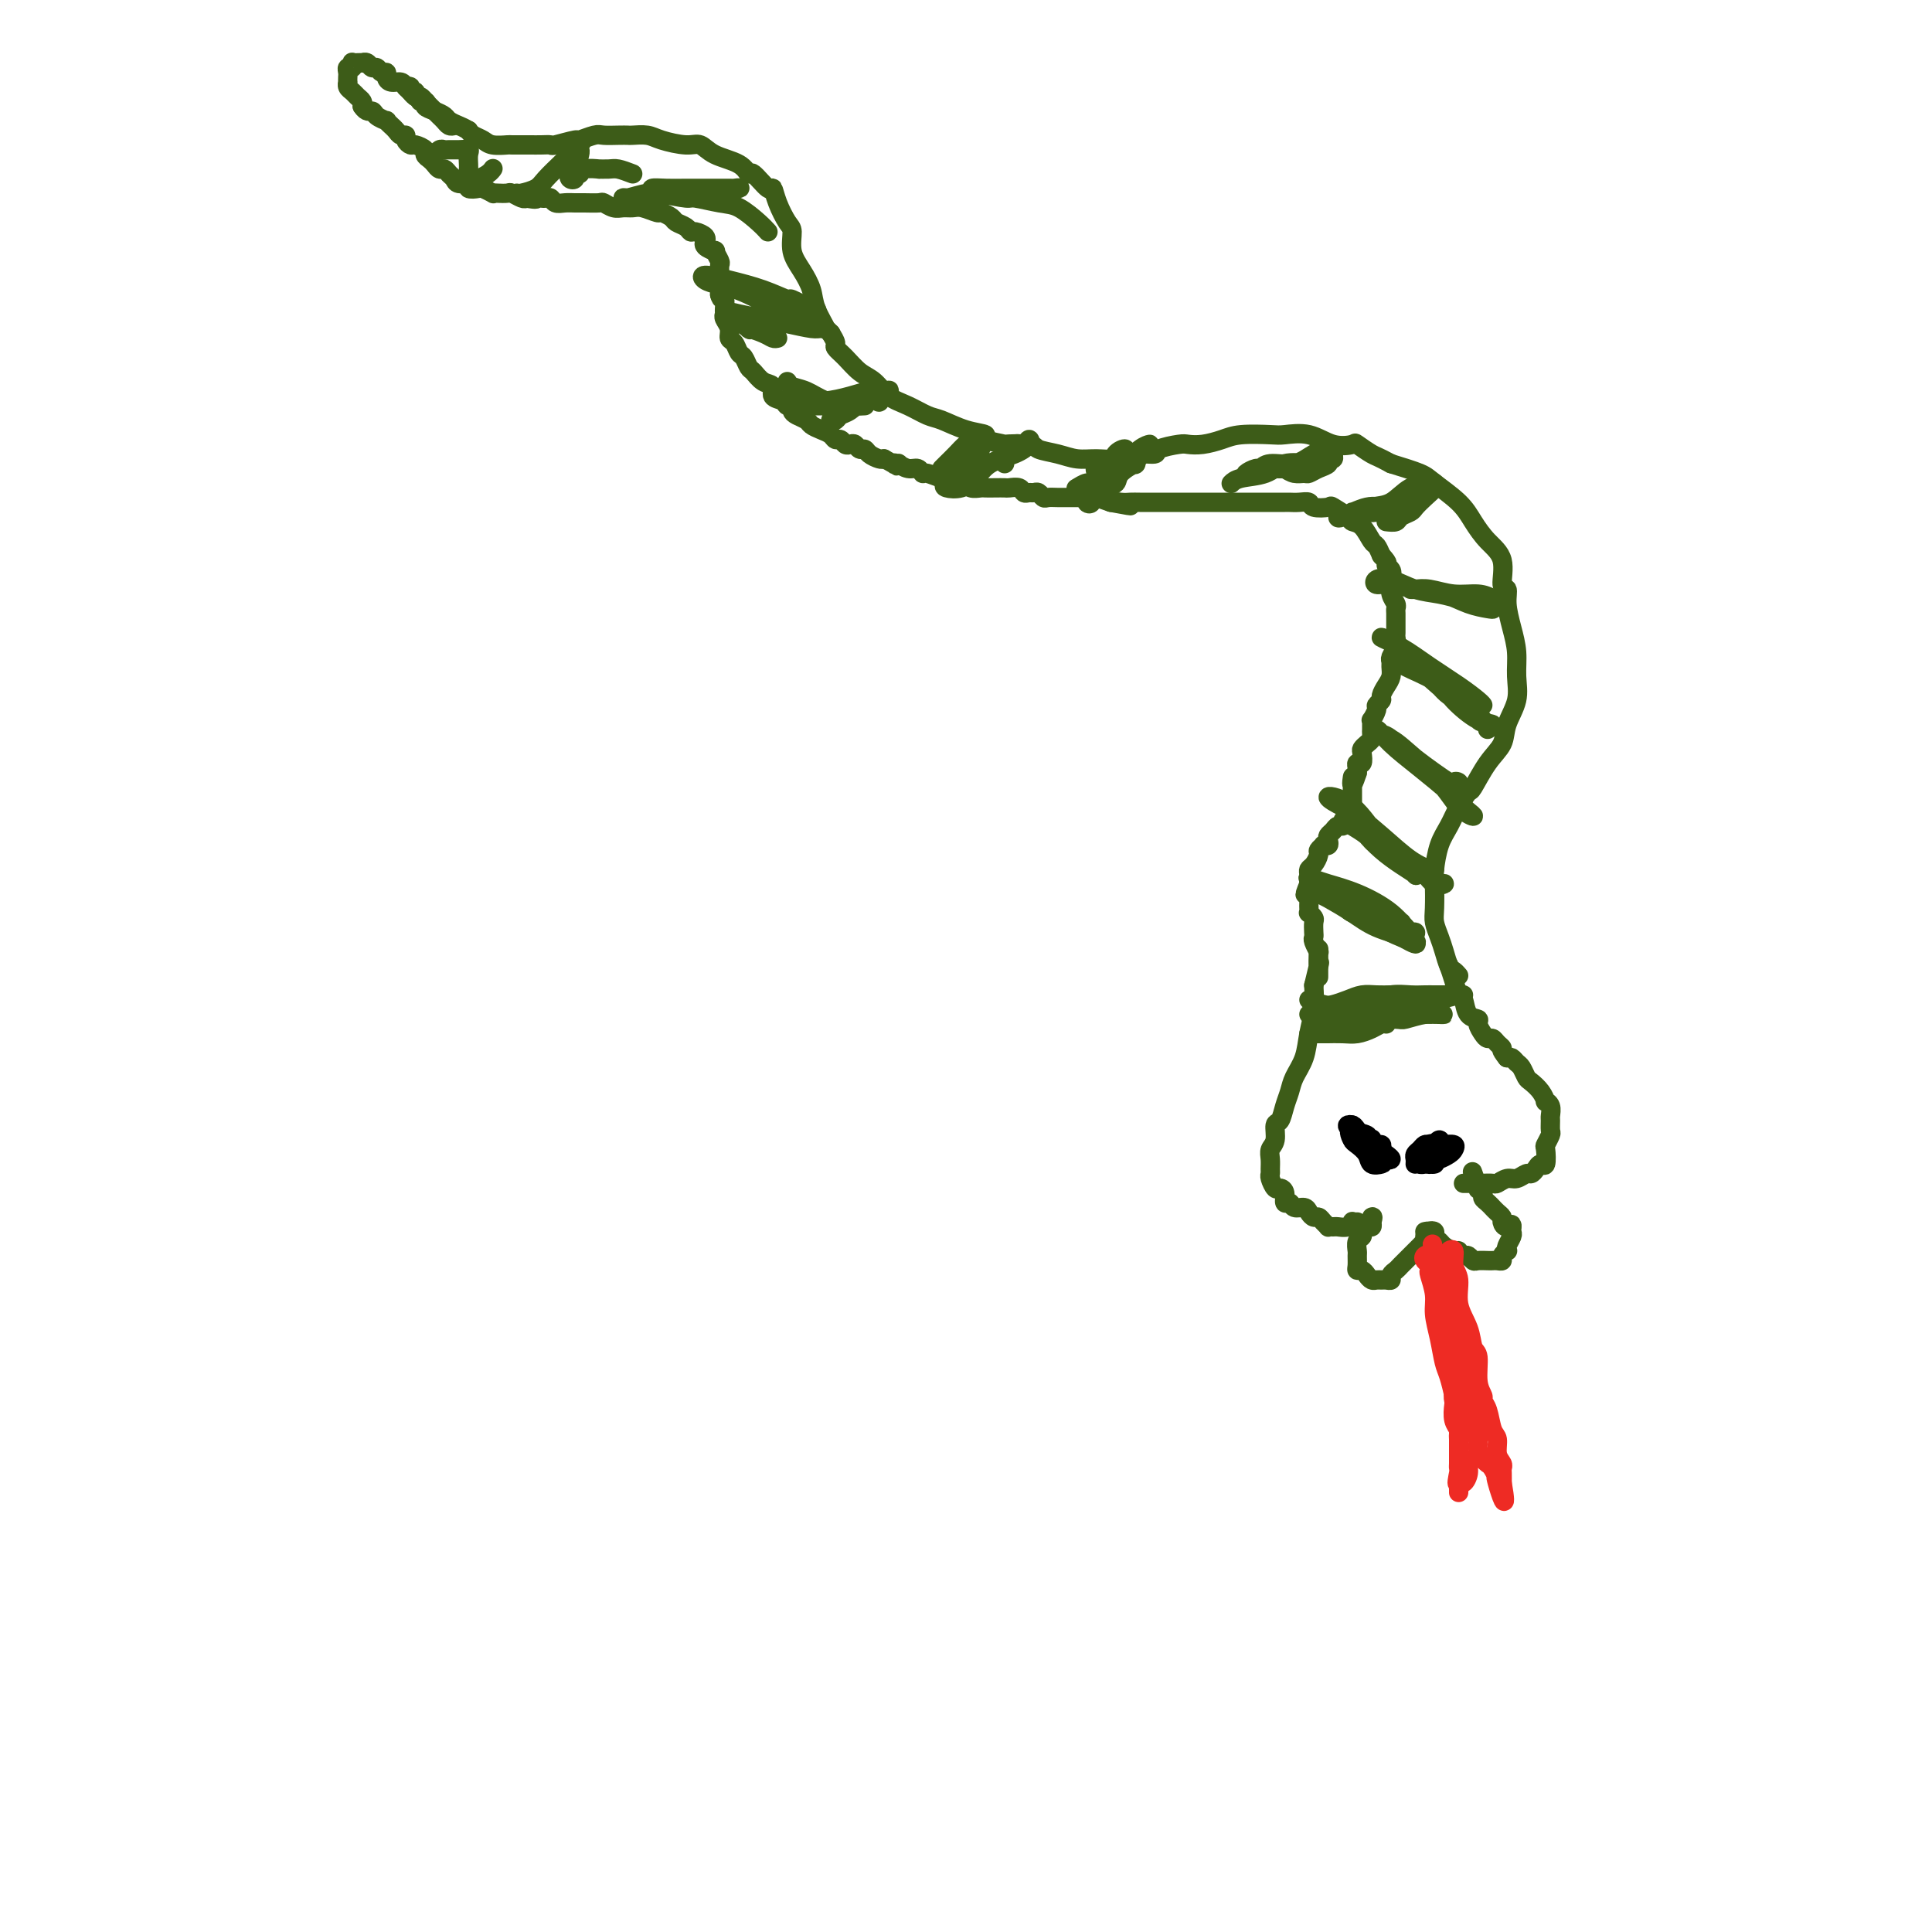 <svg viewBox='0 0 400 400' version='1.1' xmlns='http://www.w3.org/2000/svg' xmlns:xlink='http://www.w3.org/1999/xlink'><g fill='none' stroke='#3D5C18' stroke-width='4' stroke-linecap='round' stroke-linejoin='round'><path d='M295,256c0.455,0.107 0.910,0.214 1,0c0.090,-0.214 -0.184,-0.748 0,-1c0.184,-0.252 0.826,-0.221 1,0c0.174,0.221 -0.122,0.633 0,1c0.122,0.367 0.660,0.691 1,1c0.340,0.309 0.483,0.605 1,1c0.517,0.395 1.410,0.891 2,1c0.590,0.109 0.879,-0.168 1,0c0.121,0.168 0.074,0.781 0,1c-0.074,0.219 -0.176,0.045 0,0c0.176,-0.045 0.628,0.041 1,0c0.372,-0.041 0.663,-0.207 1,0c0.337,0.207 0.720,0.787 1,1c0.280,0.213 0.457,0.058 1,0c0.543,-0.058 1.451,-0.018 2,0c0.549,0.018 0.739,0.015 1,0c0.261,-0.015 0.592,-0.042 1,0c0.408,0.042 0.893,0.153 1,0c0.107,-0.153 -0.164,-0.570 0,-1c0.164,-0.430 0.762,-0.875 1,-1c0.238,-0.125 0.116,0.069 0,0c-0.116,-0.069 -0.227,-0.400 0,-1c0.227,-0.600 0.792,-1.469 1,-2c0.208,-0.531 0.059,-0.723 0,-1c-0.059,-0.277 -0.030,-0.638 0,-1'/><path d='M313,254c0.147,-1.035 -0.486,-0.124 -1,0c-0.514,0.124 -0.907,-0.540 -1,-1c-0.093,-0.460 0.116,-0.715 0,-1c-0.116,-0.285 -0.557,-0.601 -1,-1c-0.443,-0.399 -0.888,-0.880 -1,-1c-0.112,-0.120 0.110,0.121 0,0c-0.110,-0.121 -0.550,-0.604 -1,-1c-0.450,-0.396 -0.909,-0.706 -1,-1c-0.091,-0.294 0.186,-0.573 0,-1c-0.186,-0.427 -0.833,-1.001 -1,-1c-0.167,0.001 0.147,0.577 0,0c-0.147,-0.577 -0.756,-2.308 -1,-3c-0.244,-0.692 -0.122,-0.346 0,0'/><path d='M295,255c0.399,-0.089 0.797,-0.178 1,0c0.203,0.178 0.210,0.624 0,1c-0.210,0.376 -0.637,0.682 -1,1c-0.363,0.318 -0.660,0.649 -1,1c-0.340,0.351 -0.722,0.724 -1,1c-0.278,0.276 -0.452,0.456 -1,1c-0.548,0.544 -1.470,1.452 -2,2c-0.530,0.548 -0.667,0.735 -1,1c-0.333,0.265 -0.863,0.607 -1,1c-0.137,0.393 0.118,0.838 0,1c-0.118,0.162 -0.609,0.041 -1,0c-0.391,-0.041 -0.682,-0.001 -1,0c-0.318,0.001 -0.663,-0.038 -1,0c-0.337,0.038 -0.665,0.152 -1,0c-0.335,-0.152 -0.678,-0.570 -1,-1c-0.322,-0.430 -0.622,-0.874 -1,-1c-0.378,-0.126 -0.834,0.065 -1,0c-0.166,-0.065 -0.040,-0.384 0,-1c0.040,-0.616 -0.004,-1.527 0,-2c0.004,-0.473 0.056,-0.509 0,-1c-0.056,-0.491 -0.222,-1.437 0,-2c0.222,-0.563 0.830,-0.742 1,-1c0.170,-0.258 -0.099,-0.595 0,-1c0.099,-0.405 0.565,-0.878 1,-1c0.435,-0.122 0.839,0.108 1,0c0.161,-0.108 0.081,-0.554 0,-1'/><path d='M284,253c0.467,-1.311 0.133,-1.089 0,-1c-0.133,0.089 -0.067,0.044 0,0'/><path d='M281,253c-0.438,0.030 -0.877,0.061 -1,0c-0.123,-0.061 0.068,-0.213 0,0c-0.068,0.213 -0.396,0.790 -1,1c-0.604,0.210 -1.485,0.054 -2,0c-0.515,-0.054 -0.663,-0.004 -1,0c-0.337,0.004 -0.864,-0.037 -1,0c-0.136,0.037 0.118,0.151 0,0c-0.118,-0.151 -0.608,-0.566 -1,-1c-0.392,-0.434 -0.686,-0.886 -1,-1c-0.314,-0.114 -0.647,0.109 -1,0c-0.353,-0.109 -0.725,-0.549 -1,-1c-0.275,-0.451 -0.451,-0.912 -1,-1c-0.549,-0.088 -1.471,0.196 -2,0c-0.529,-0.196 -0.666,-0.874 -1,-1c-0.334,-0.126 -0.864,0.299 -1,0c-0.136,-0.299 0.121,-1.323 0,-2c-0.121,-0.677 -0.621,-1.007 -1,-1c-0.379,0.007 -0.637,0.350 -1,0c-0.363,-0.350 -0.830,-1.392 -1,-2c-0.170,-0.608 -0.041,-0.780 0,-1c0.041,-0.220 -0.004,-0.487 0,-1c0.004,-0.513 0.057,-1.274 0,-2c-0.057,-0.726 -0.222,-1.419 0,-2c0.222,-0.581 0.833,-1.051 1,-2c0.167,-0.949 -0.111,-2.378 0,-3c0.111,-0.622 0.611,-0.437 1,-1c0.389,-0.563 0.667,-1.875 1,-3c0.333,-1.125 0.720,-2.064 1,-3c0.280,-0.936 0.454,-1.870 1,-3c0.546,-1.130 1.466,-2.458 2,-4c0.534,-1.542 0.682,-3.300 1,-5c0.318,-1.700 0.805,-3.343 1,-5c0.195,-1.657 0.097,-3.329 0,-5'/><path d='M272,204c1.619,-6.917 1.167,-4.208 1,-4c-0.167,0.208 -0.048,-2.083 0,-3c0.048,-0.917 0.024,-0.458 0,0'/><path d='M303,245c0.336,-0.000 0.671,-0.000 1,0c0.329,0.000 0.651,0.001 1,0c0.349,-0.001 0.727,-0.004 1,0c0.273,0.004 0.443,0.016 1,0c0.557,-0.016 1.501,-0.061 2,0c0.499,0.061 0.553,0.227 1,0c0.447,-0.227 1.286,-0.848 2,-1c0.714,-0.152 1.304,0.165 2,0c0.696,-0.165 1.496,-0.812 2,-1c0.504,-0.188 0.710,0.082 1,0c0.290,-0.082 0.665,-0.518 1,-1c0.335,-0.482 0.629,-1.012 1,-1c0.371,0.012 0.817,0.565 1,0c0.183,-0.565 0.102,-2.250 0,-3c-0.102,-0.750 -0.224,-0.567 0,-1c0.224,-0.433 0.793,-1.481 1,-2c0.207,-0.519 0.052,-0.507 0,-1c-0.052,-0.493 0.001,-1.489 0,-2c-0.001,-0.511 -0.055,-0.535 0,-1c0.055,-0.465 0.218,-1.371 0,-2c-0.218,-0.629 -0.818,-0.979 -1,-1c-0.182,-0.021 0.053,0.289 0,0c-0.053,-0.289 -0.395,-1.176 -1,-2c-0.605,-0.824 -1.471,-1.583 -2,-2c-0.529,-0.417 -0.719,-0.490 -1,-1c-0.281,-0.510 -0.653,-1.456 -1,-2c-0.347,-0.544 -0.670,-0.685 -1,-1c-0.330,-0.315 -0.666,-0.804 -1,-1c-0.334,-0.196 -0.667,-0.098 -1,0'/><path d='M312,219c-1.571,-1.956 -0.998,-1.847 -1,-2c-0.002,-0.153 -0.579,-0.569 -1,-1c-0.421,-0.431 -0.685,-0.875 -1,-1c-0.315,-0.125 -0.680,0.071 -1,0c-0.320,-0.071 -0.597,-0.408 -1,-1c-0.403,-0.592 -0.934,-1.438 -1,-2c-0.066,-0.562 0.333,-0.838 0,-1c-0.333,-0.162 -1.399,-0.208 -2,-1c-0.601,-0.792 -0.735,-2.328 -1,-3c-0.265,-0.672 -0.659,-0.479 -1,-1c-0.341,-0.521 -0.630,-1.756 -1,-3c-0.370,-1.244 -0.820,-2.498 -1,-3c-0.180,-0.502 -0.090,-0.251 0,0'/><path d='M302,202c-0.334,-0.382 -0.668,-0.763 -1,-1c-0.332,-0.237 -0.663,-0.329 -1,-1c-0.337,-0.671 -0.678,-1.920 -1,-3c-0.322,-1.080 -0.623,-1.992 -1,-3c-0.377,-1.008 -0.831,-2.114 -1,-3c-0.169,-0.886 -0.053,-1.552 0,-3c0.053,-1.448 0.044,-3.678 0,-5c-0.044,-1.322 -0.124,-1.735 0,-3c0.124,-1.265 0.451,-3.382 1,-5c0.549,-1.618 1.318,-2.736 2,-4c0.682,-1.264 1.276,-2.673 2,-4c0.724,-1.327 1.579,-2.573 2,-3c0.421,-0.427 0.408,-0.034 1,-1c0.592,-0.966 1.791,-3.289 3,-5c1.209,-1.711 2.430,-2.809 3,-4c0.570,-1.191 0.490,-2.473 1,-4c0.510,-1.527 1.611,-3.297 2,-5c0.389,-1.703 0.067,-3.340 0,-5c-0.067,-1.660 0.121,-3.344 0,-5c-0.121,-1.656 -0.552,-3.282 -1,-5c-0.448,-1.718 -0.913,-3.526 -1,-5c-0.087,-1.474 0.206,-2.613 0,-3c-0.206,-0.387 -0.909,-0.020 -1,-1c-0.091,-0.980 0.432,-3.306 0,-5c-0.432,-1.694 -1.817,-2.758 -3,-4c-1.183,-1.242 -2.162,-2.664 -3,-4c-0.838,-1.336 -1.534,-2.585 -3,-4c-1.466,-1.415 -3.702,-2.996 -5,-4c-1.298,-1.004 -1.656,-1.430 -3,-2c-1.344,-0.570 -3.672,-1.285 -6,-2'/><path d='M288,96c-2.893,-1.572 -3.125,-1.500 -4,-2c-0.875,-0.500 -2.391,-1.570 -3,-2c-0.609,-0.430 -0.309,-0.220 -1,0c-0.691,0.220 -2.373,0.451 -4,0c-1.627,-0.451 -3.201,-1.582 -5,-2c-1.799,-0.418 -3.825,-0.122 -5,0c-1.175,0.122 -1.498,0.071 -3,0c-1.502,-0.071 -4.182,-0.163 -6,0c-1.818,0.163 -2.775,0.582 -4,1c-1.225,0.418 -2.717,0.834 -4,1c-1.283,0.166 -2.356,0.082 -3,0c-0.644,-0.082 -0.860,-0.162 -2,0c-1.140,0.162 -3.203,0.565 -4,1c-0.797,0.435 -0.327,0.902 -1,1c-0.673,0.098 -2.489,-0.173 -4,0c-1.511,0.173 -2.717,0.790 -4,1c-1.283,0.210 -2.643,0.014 -4,0c-1.357,-0.014 -2.709,0.154 -4,0c-1.291,-0.154 -2.520,-0.629 -4,-1c-1.480,-0.371 -3.211,-0.638 -4,-1c-0.789,-0.362 -0.636,-0.818 -2,-1c-1.364,-0.182 -4.247,-0.089 -5,0c-0.753,0.089 0.622,0.175 0,0c-0.622,-0.175 -3.243,-0.609 -4,-1c-0.757,-0.391 0.350,-0.738 0,-1c-0.350,-0.262 -2.155,-0.439 -4,-1c-1.845,-0.561 -3.729,-1.505 -5,-2c-1.271,-0.495 -1.929,-0.540 -3,-1c-1.071,-0.460 -2.555,-1.334 -4,-2c-1.445,-0.666 -2.850,-1.124 -4,-2c-1.150,-0.876 -2.045,-2.170 -3,-3c-0.955,-0.830 -1.971,-1.195 -3,-2c-1.029,-0.805 -2.070,-2.051 -3,-3c-0.930,-0.949 -1.751,-1.602 -2,-2c-0.249,-0.398 0.072,-0.542 0,-1c-0.072,-0.458 -0.536,-1.229 -1,-2'/><path d='M172,69c-1.971,-2.046 -0.900,-0.661 -1,-1c-0.100,-0.339 -1.371,-2.402 -2,-4c-0.629,-1.598 -0.615,-2.730 -1,-4c-0.385,-1.270 -1.167,-2.678 -2,-4c-0.833,-1.322 -1.715,-2.559 -2,-4c-0.285,-1.441 0.028,-3.087 0,-4c-0.028,-0.913 -0.396,-1.094 -1,-2c-0.604,-0.906 -1.443,-2.539 -2,-4c-0.557,-1.461 -0.832,-2.751 -1,-3c-0.168,-0.249 -0.229,0.545 -1,0c-0.771,-0.545 -2.251,-2.427 -3,-3c-0.749,-0.573 -0.768,0.162 -1,0c-0.232,-0.162 -0.678,-1.223 -2,-2c-1.322,-0.777 -3.522,-1.270 -5,-2c-1.478,-0.730 -2.235,-1.698 -3,-2c-0.765,-0.302 -1.538,0.063 -3,0c-1.462,-0.063 -3.612,-0.553 -5,-1c-1.388,-0.447 -2.014,-0.852 -3,-1c-0.986,-0.148 -2.332,-0.041 -3,0c-0.668,0.041 -0.660,0.015 -1,0c-0.340,-0.015 -1.030,-0.019 -2,0c-0.970,0.019 -2.222,0.061 -3,0c-0.778,-0.061 -1.083,-0.227 -2,0c-0.917,0.227 -2.448,0.845 -3,1c-0.552,0.155 -0.127,-0.155 -1,0c-0.873,0.155 -3.044,0.773 -4,1c-0.956,0.227 -0.698,0.061 -1,0c-0.302,-0.061 -1.164,-0.016 -2,0c-0.836,0.016 -1.645,0.005 -2,0c-0.355,-0.005 -0.255,-0.004 -1,0c-0.745,0.004 -2.336,0.012 -3,0c-0.664,-0.012 -0.402,-0.045 -1,0c-0.598,0.045 -2.057,0.167 -3,0c-0.943,-0.167 -1.369,-0.622 -2,-1c-0.631,-0.378 -1.466,-0.679 -2,-1c-0.534,-0.321 -0.767,-0.660 -1,-1'/><path d='M97,27c-1.115,-0.643 -1.403,-0.749 -2,-1c-0.597,-0.251 -1.504,-0.645 -2,-1c-0.496,-0.355 -0.581,-0.669 -1,-1c-0.419,-0.331 -1.170,-0.677 -2,-1c-0.830,-0.323 -1.738,-0.623 -2,-1c-0.262,-0.377 0.122,-0.832 0,-1c-0.122,-0.168 -0.749,-0.048 -1,0c-0.251,0.048 -0.125,0.024 0,0'/><path d='M94,26c-0.336,0.087 -0.672,0.173 -1,0c-0.328,-0.173 -0.648,-0.607 -1,-1c-0.352,-0.393 -0.735,-0.745 -1,-1c-0.265,-0.255 -0.414,-0.412 -1,-1c-0.586,-0.588 -1.611,-1.606 -2,-2c-0.389,-0.394 -0.142,-0.162 0,0c0.142,0.162 0.177,0.255 0,0c-0.177,-0.255 -0.568,-0.857 -1,-1c-0.432,-0.143 -0.904,0.172 -1,0c-0.096,-0.172 0.184,-0.831 0,-1c-0.184,-0.169 -0.833,0.150 -1,0c-0.167,-0.150 0.147,-0.771 0,-1c-0.147,-0.229 -0.756,-0.065 -1,0c-0.244,0.065 -0.122,0.033 0,0'/><path d='M88,21c0.203,0.089 0.406,0.177 0,0c-0.406,-0.177 -1.422,-0.621 -2,-1c-0.578,-0.379 -0.719,-0.693 -1,-1c-0.281,-0.307 -0.701,-0.608 -1,-1c-0.299,-0.392 -0.475,-0.874 -1,-1c-0.525,-0.126 -1.397,0.106 -2,0c-0.603,-0.106 -0.935,-0.549 -1,-1c-0.065,-0.451 0.138,-0.909 0,-1c-0.138,-0.091 -0.615,0.186 -1,0c-0.385,-0.186 -0.677,-0.834 -1,-1c-0.323,-0.166 -0.678,0.152 -1,0c-0.322,-0.152 -0.612,-0.772 -1,-1c-0.388,-0.228 -0.875,-0.062 -1,0c-0.125,0.062 0.111,0.021 0,0c-0.111,-0.021 -0.569,-0.020 -1,0c-0.431,0.020 -0.833,0.061 -1,0c-0.167,-0.061 -0.097,-0.224 0,0c0.097,0.224 0.222,0.835 0,1c-0.222,0.165 -0.791,-0.114 -1,0c-0.209,0.114 -0.057,0.622 0,1c0.057,0.378 0.018,0.626 0,1c-0.018,0.374 -0.016,0.874 0,1c0.016,0.126 0.047,-0.121 0,0c-0.047,0.121 -0.170,0.610 0,1c0.170,0.390 0.633,0.682 1,1c0.367,0.318 0.637,0.663 1,1c0.363,0.337 0.818,0.668 1,1c0.182,0.332 0.091,0.666 0,1'/><path d='M75,22c0.890,1.421 1.616,0.973 2,1c0.384,0.027 0.428,0.528 1,1c0.572,0.472 1.673,0.914 2,1c0.327,0.086 -0.120,-0.183 0,0c0.120,0.183 0.807,0.819 1,1c0.193,0.181 -0.107,-0.092 0,0c0.107,0.092 0.620,0.551 1,1c0.380,0.449 0.625,0.890 1,1c0.375,0.110 0.879,-0.111 1,0c0.121,0.111 -0.140,0.555 0,1c0.140,0.445 0.682,0.893 1,1c0.318,0.107 0.414,-0.126 1,0c0.586,0.126 1.663,0.612 2,1c0.337,0.388 -0.064,0.677 0,1c0.064,0.323 0.594,0.678 1,1c0.406,0.322 0.686,0.611 1,1c0.314,0.389 0.660,0.879 1,1c0.340,0.121 0.674,-0.126 1,0c0.326,0.126 0.646,0.626 1,1c0.354,0.374 0.743,0.622 1,1c0.257,0.378 0.382,0.885 1,1c0.618,0.115 1.728,-0.162 2,0c0.272,0.162 -0.296,0.761 0,1c0.296,0.239 1.454,0.116 2,0c0.546,-0.116 0.479,-0.227 1,0c0.521,0.227 1.630,0.792 2,1c0.370,0.208 0.001,0.059 0,0c-0.001,-0.059 0.367,-0.030 1,0c0.633,0.030 1.530,0.060 2,0c0.470,-0.060 0.511,-0.208 1,0c0.489,0.208 1.425,0.774 2,1c0.575,0.226 0.787,0.113 1,0'/><path d='M109,41c2.571,0.465 1.997,0.128 2,0c0.003,-0.128 0.581,-0.049 1,0c0.419,0.049 0.679,0.066 1,0c0.321,-0.066 0.704,-0.214 1,0c0.296,0.214 0.507,0.790 1,1c0.493,0.210 1.269,0.055 2,0c0.731,-0.055 1.417,-0.011 2,0c0.583,0.011 1.062,-0.011 2,0c0.938,0.011 2.335,0.056 3,0c0.665,-0.056 0.600,-0.212 1,0c0.400,0.212 1.267,0.793 2,1c0.733,0.207 1.333,0.041 2,0c0.667,-0.041 1.401,0.045 2,0c0.599,-0.045 1.062,-0.219 2,0c0.938,0.219 2.349,0.832 3,1c0.651,0.168 0.542,-0.109 1,0c0.458,0.109 1.483,0.603 2,1c0.517,0.397 0.524,0.698 1,1c0.476,0.302 1.420,0.607 2,1c0.580,0.393 0.797,0.875 1,1c0.203,0.125 0.392,-0.108 1,0c0.608,0.108 1.635,0.555 2,1c0.365,0.445 0.069,0.888 0,1c-0.069,0.112 0.090,-0.107 0,0c-0.090,0.107 -0.431,0.538 0,1c0.431,0.462 1.632,0.954 2,1c0.368,0.046 -0.098,-0.354 0,0c0.098,0.354 0.758,1.460 1,2c0.242,0.540 0.065,0.512 0,1c-0.065,0.488 -0.017,1.492 0,2c0.017,0.508 0.005,0.521 0,1c-0.005,0.479 -0.001,1.422 0,2c0.001,0.578 0.001,0.789 0,1'/><path d='M149,61c0.382,1.511 0.839,0.789 1,1c0.161,0.211 0.028,1.356 0,2c-0.028,0.644 0.048,0.787 0,1c-0.048,0.213 -0.220,0.495 0,1c0.220,0.505 0.832,1.233 1,2c0.168,0.767 -0.110,1.571 0,2c0.110,0.429 0.606,0.481 1,1c0.394,0.519 0.685,1.505 1,2c0.315,0.495 0.653,0.499 1,1c0.347,0.501 0.704,1.500 1,2c0.296,0.500 0.531,0.501 1,1c0.469,0.499 1.172,1.497 2,2c0.828,0.503 1.781,0.512 2,1c0.219,0.488 -0.296,1.454 0,2c0.296,0.546 1.402,0.671 2,1c0.598,0.329 0.689,0.862 1,1c0.311,0.138 0.842,-0.118 1,0c0.158,0.118 -0.057,0.609 0,1c0.057,0.391 0.386,0.682 1,1c0.614,0.318 1.512,0.664 2,1c0.488,0.336 0.564,0.664 1,1c0.436,0.336 1.230,0.682 2,1c0.770,0.318 1.516,0.607 2,1c0.484,0.393 0.707,0.889 1,1c0.293,0.111 0.656,-0.162 1,0c0.344,0.162 0.670,0.761 1,1c0.330,0.239 0.665,0.119 1,0c0.335,-0.119 0.671,-0.239 1,0c0.329,0.239 0.652,0.835 1,1c0.348,0.165 0.722,-0.100 1,0c0.278,0.100 0.459,0.565 1,1c0.541,0.435 1.440,0.838 2,1c0.560,0.162 0.780,0.081 1,0'/><path d='M183,95c3.944,2.233 2.303,1.315 2,1c-0.303,-0.315 0.731,-0.028 1,0c0.269,0.028 -0.228,-0.204 0,0c0.228,0.204 1.182,0.843 2,1c0.818,0.157 1.501,-0.169 2,0c0.499,0.169 0.815,0.834 1,1c0.185,0.166 0.238,-0.165 1,0c0.762,0.165 2.232,0.828 3,1c0.768,0.172 0.835,-0.146 1,0c0.165,0.146 0.429,0.757 1,1c0.571,0.243 1.447,0.118 2,0c0.553,-0.118 0.781,-0.228 1,0c0.219,0.228 0.430,0.793 1,1c0.570,0.207 1.500,0.056 2,0c0.500,-0.056 0.572,-0.016 1,0c0.428,0.016 1.214,0.008 2,0c0.786,-0.008 1.573,-0.016 2,0c0.427,0.016 0.496,0.057 1,0c0.504,-0.057 1.444,-0.212 2,0c0.556,0.212 0.726,0.793 1,1c0.274,0.207 0.650,0.041 1,0c0.350,-0.041 0.674,0.041 1,0c0.326,-0.041 0.655,-0.207 1,0c0.345,0.207 0.708,0.788 1,1c0.292,0.212 0.515,0.057 1,0c0.485,-0.057 1.233,-0.015 2,0c0.767,0.015 1.552,0.003 2,0c0.448,-0.003 0.559,0.002 1,0c0.441,-0.002 1.211,-0.011 2,0c0.789,0.011 1.597,0.041 2,0c0.403,-0.041 0.401,-0.155 1,0c0.599,0.155 1.800,0.577 3,1'/><path d='M230,104c7.462,1.392 2.618,0.373 1,0c-1.618,-0.373 -0.011,-0.100 1,0c1.011,0.100 1.425,0.027 2,0c0.575,-0.027 1.309,-0.007 2,0c0.691,0.007 1.337,0.002 2,0c0.663,-0.002 1.342,-0.001 2,0c0.658,0.001 1.294,0.000 2,0c0.706,-0.000 1.483,-0.000 2,0c0.517,0.000 0.775,0.000 1,0c0.225,-0.000 0.416,-0.000 1,0c0.584,0.000 1.561,0.000 2,0c0.439,-0.000 0.340,-0.000 1,0c0.660,0.000 2.079,0.000 3,0c0.921,-0.000 1.345,-0.000 2,0c0.655,0.000 1.540,0.000 2,0c0.460,-0.000 0.493,-0.000 1,0c0.507,0.000 1.488,0.000 2,0c0.512,-0.000 0.556,-0.000 1,0c0.444,0.000 1.287,0.000 2,0c0.713,-0.000 1.294,-0.001 2,0c0.706,0.001 1.535,0.004 2,0c0.465,-0.004 0.567,-0.015 1,0c0.433,0.015 1.199,0.055 2,0c0.801,-0.055 1.637,-0.204 2,0c0.363,0.204 0.253,0.762 1,1c0.747,0.238 2.349,0.156 3,0c0.651,-0.156 0.349,-0.385 1,0c0.651,0.385 2.254,1.384 3,2c0.746,0.616 0.634,0.850 1,1c0.366,0.150 1.212,0.215 2,1c0.788,0.785 1.520,2.288 2,3c0.480,0.712 0.709,0.632 1,1c0.291,0.368 0.646,1.184 1,2'/><path d='M286,115c1.869,1.961 1.040,1.863 1,2c-0.040,0.137 0.707,0.509 1,1c0.293,0.491 0.131,1.100 0,2c-0.131,0.900 -0.231,2.089 0,3c0.231,0.911 0.794,1.543 1,2c0.206,0.457 0.055,0.737 0,1c-0.055,0.263 -0.014,0.507 0,1c0.014,0.493 -0.000,1.235 0,2c0.000,0.765 0.014,1.553 0,2c-0.014,0.447 -0.057,0.553 0,1c0.057,0.447 0.212,1.236 0,2c-0.212,0.764 -0.792,1.503 -1,2c-0.208,0.497 -0.046,0.753 0,1c0.046,0.247 -0.025,0.486 0,1c0.025,0.514 0.146,1.304 0,2c-0.146,0.696 -0.560,1.298 -1,2c-0.440,0.702 -0.906,1.502 -1,2c-0.094,0.498 0.185,0.693 0,1c-0.185,0.307 -0.834,0.726 -1,1c-0.166,0.274 0.152,0.402 0,1c-0.152,0.598 -0.773,1.666 -1,2c-0.227,0.334 -0.060,-0.065 0,0c0.060,0.065 0.013,0.595 0,1c-0.013,0.405 0.007,0.686 0,1c-0.007,0.314 -0.041,0.660 0,1c0.041,0.340 0.155,0.673 0,1c-0.155,0.327 -0.581,0.647 -1,1c-0.419,0.353 -0.830,0.739 -1,1c-0.170,0.261 -0.098,0.399 0,1c0.098,0.601 0.222,1.666 0,2c-0.222,0.334 -0.791,-0.064 -1,0c-0.209,0.064 -0.060,0.590 0,1c0.060,0.410 0.030,0.705 0,1'/><path d='M281,160c-1.464,4.490 -1.124,1.714 -1,1c0.124,-0.714 0.033,0.635 0,1c-0.033,0.365 -0.009,-0.252 0,0c0.009,0.252 0.002,1.373 0,2c-0.002,0.627 0.000,0.759 0,1c-0.000,0.241 -0.003,0.589 0,1c0.003,0.411 0.011,0.883 0,1c-0.011,0.117 -0.041,-0.122 0,0c0.041,0.122 0.151,0.606 0,1c-0.151,0.394 -0.565,0.697 -1,1c-0.435,0.303 -0.891,0.606 -1,1c-0.109,0.394 0.128,0.879 0,1c-0.128,0.121 -0.622,-0.122 -1,0c-0.378,0.122 -0.641,0.607 -1,1c-0.359,0.393 -0.813,0.693 -1,1c-0.187,0.307 -0.107,0.621 0,1c0.107,0.379 0.240,0.821 0,1c-0.240,0.179 -0.852,0.093 -1,0c-0.148,-0.093 0.167,-0.194 0,0c-0.167,0.194 -0.815,0.682 -1,1c-0.185,0.318 0.094,0.466 0,1c-0.094,0.534 -0.561,1.452 -1,2c-0.439,0.548 -0.850,0.724 -1,1c-0.150,0.276 -0.040,0.651 0,1c0.040,0.349 0.012,0.671 0,1c-0.012,0.329 -0.006,0.664 0,1'/><path d='M271,183c-1.547,3.793 -0.415,1.775 0,1c0.415,-0.775 0.111,-0.309 0,0c-0.111,0.309 -0.031,0.460 0,1c0.031,0.540 0.012,1.468 0,2c-0.012,0.532 -0.017,0.666 0,1c0.017,0.334 0.057,0.867 0,1c-0.057,0.133 -0.211,-0.133 0,0c0.211,0.133 0.788,0.664 1,1c0.212,0.336 0.061,0.476 0,1c-0.061,0.524 -0.030,1.432 0,2c0.030,0.568 0.061,0.798 0,1c-0.061,0.202 -0.212,0.377 0,1c0.212,0.623 0.789,1.695 1,2c0.211,0.305 0.057,-0.155 0,0c-0.057,0.155 -0.015,0.926 0,2c0.015,1.074 0.004,2.450 0,3c-0.004,0.550 -0.002,0.275 0,0'/></g>
<g fill='none' stroke='#EE2B24' stroke-width='4' stroke-linecap='round' stroke-linejoin='round'><path d='M301,259c-0.545,0.075 -1.090,0.150 -1,0c0.090,-0.150 0.816,-0.526 1,0c0.184,0.526 -0.172,1.955 0,3c0.172,1.045 0.873,1.705 1,3c0.127,1.295 -0.321,3.225 0,5c0.321,1.775 1.410,3.397 2,5c0.590,1.603 0.679,3.189 1,4c0.321,0.811 0.874,0.848 1,2c0.126,1.152 -0.174,3.419 0,5c0.174,1.581 0.821,2.478 1,3c0.179,0.522 -0.111,0.671 0,1c0.111,0.329 0.622,0.837 1,2c0.378,1.163 0.623,2.980 1,4c0.377,1.020 0.886,1.242 1,2c0.114,0.758 -0.165,2.053 0,3c0.165,0.947 0.776,1.546 1,2c0.224,0.454 0.060,0.761 0,1c-0.060,0.239 -0.016,0.408 0,1c0.016,0.592 0.004,1.606 0,2c-0.004,0.394 -0.001,0.167 0,0c0.001,-0.167 0.000,-0.276 0,0c-0.000,0.276 -0.000,0.936 0,1c0.000,0.064 0.000,-0.468 0,-1'/><path d='M311,307c1.309,7.458 -0.419,2.104 -1,0c-0.581,-2.104 -0.015,-0.958 0,-1c0.015,-0.042 -0.522,-1.272 -1,-2c-0.478,-0.728 -0.899,-0.955 -1,-1c-0.101,-0.045 0.117,0.092 0,0c-0.117,-0.092 -0.567,-0.414 -1,-1c-0.433,-0.586 -0.847,-1.436 -1,-2c-0.153,-0.564 -0.044,-0.842 0,-1c0.044,-0.158 0.022,-0.198 0,0c-0.022,0.198 -0.044,0.633 0,1c0.044,0.367 0.153,0.667 0,1c-0.153,0.333 -0.566,0.701 -1,1c-0.434,0.299 -0.887,0.529 -1,1c-0.113,0.471 0.113,1.183 0,2c-0.113,0.817 -0.566,1.740 -1,2c-0.434,0.260 -0.848,-0.143 -1,0c-0.152,0.143 -0.041,0.833 0,1c0.041,0.167 0.011,-0.190 0,0c-0.011,0.190 -0.003,0.927 0,1c0.003,0.073 0.001,-0.519 0,-1c-0.001,-0.481 -0.000,-0.852 0,-1c0.000,-0.148 0.000,-0.074 0,0'/><path d='M302,307c-0.619,0.832 -0.166,-1.089 0,-2c0.166,-0.911 0.044,-0.812 0,-1c-0.044,-0.188 -0.012,-0.664 0,-1c0.012,-0.336 0.003,-0.531 0,-1c-0.003,-0.469 -0.001,-1.210 0,-2c0.001,-0.790 0.000,-1.629 0,-2c-0.000,-0.371 -0.000,-0.274 0,-1c0.000,-0.726 -0.000,-2.273 0,-3c0.000,-0.727 0.000,-0.632 0,-1c-0.000,-0.368 -0.000,-1.197 0,-2c0.000,-0.803 0.001,-1.578 0,-2c-0.001,-0.422 -0.004,-0.489 0,-1c0.004,-0.511 0.016,-1.464 0,-2c-0.016,-0.536 -0.061,-0.653 0,-1c0.061,-0.347 0.226,-0.923 0,-2c-0.226,-1.077 -0.844,-2.656 -1,-4c-0.156,-1.344 0.151,-2.455 0,-3c-0.151,-0.545 -0.759,-0.526 -1,-1c-0.241,-0.474 -0.116,-1.440 0,-2c0.116,-0.560 0.223,-0.713 0,-1c-0.223,-0.287 -0.777,-0.709 -1,-1c-0.223,-0.291 -0.116,-0.450 0,-1c0.116,-0.550 0.241,-1.492 0,-2c-0.241,-0.508 -0.849,-0.584 -1,-1c-0.151,-0.416 0.156,-1.172 0,-2c-0.156,-0.828 -0.774,-1.729 -1,-2c-0.226,-0.271 -0.061,0.088 0,0c0.061,-0.088 0.016,-0.621 0,-1c-0.016,-0.379 -0.004,-0.602 0,-1c0.004,-0.398 0.001,-0.971 0,-1c-0.001,-0.029 -0.001,0.485 0,1'/><path d='M297,261c-0.805,-7.033 -0.317,-1.617 0,1c0.317,2.617 0.462,2.434 1,3c0.538,0.566 1.467,1.881 2,3c0.533,1.119 0.669,2.042 1,4c0.331,1.958 0.858,4.950 1,6c0.142,1.050 -0.102,0.157 0,1c0.102,0.843 0.548,3.420 1,5c0.452,1.580 0.909,2.162 1,3c0.091,0.838 -0.186,1.931 0,3c0.186,1.069 0.834,2.114 1,3c0.166,0.886 -0.152,1.612 0,2c0.152,0.388 0.772,0.438 1,1c0.228,0.562 0.062,1.637 0,2c-0.062,0.363 -0.020,0.014 0,0c0.020,-0.014 0.017,0.307 0,0c-0.017,-0.307 -0.047,-1.242 0,-2c0.047,-0.758 0.171,-1.339 0,-2c-0.171,-0.661 -0.638,-1.402 -1,-2c-0.362,-0.598 -0.618,-1.053 -1,-2c-0.382,-0.947 -0.890,-2.386 -1,-3c-0.110,-0.614 0.178,-0.404 0,-1c-0.178,-0.596 -0.821,-1.999 -1,-3c-0.179,-1.001 0.107,-1.600 0,-3c-0.107,-1.400 -0.607,-3.600 -1,-5c-0.393,-1.400 -0.680,-2.001 -1,-3c-0.320,-0.999 -0.674,-2.398 -1,-3c-0.326,-0.602 -0.623,-0.409 -1,-1c-0.377,-0.591 -0.832,-1.967 -1,-3c-0.168,-1.033 -0.048,-1.724 0,-2c0.048,-0.276 0.024,-0.138 0,0'/><path d='M297,263c-1.410,-5.267 -0.434,-1.934 0,-1c0.434,0.934 0.325,-0.531 0,-1c-0.325,-0.469 -0.868,0.059 -1,0c-0.132,-0.059 0.147,-0.706 0,-1c-0.147,-0.294 -0.720,-0.236 -1,0c-0.280,0.236 -0.267,0.650 0,1c0.267,0.350 0.789,0.637 1,1c0.211,0.363 0.112,0.801 0,1c-0.112,0.199 -0.237,0.157 0,1c0.237,0.843 0.837,2.569 1,4c0.163,1.431 -0.110,2.565 0,4c0.110,1.435 0.604,3.170 1,5c0.396,1.830 0.694,3.754 1,5c0.306,1.246 0.622,1.815 1,3c0.378,1.185 0.819,2.986 1,4c0.181,1.014 0.101,1.240 0,2c-0.101,0.760 -0.223,2.053 0,3c0.223,0.947 0.792,1.549 1,2c0.208,0.451 0.056,0.750 0,1c-0.056,0.250 -0.015,0.449 0,1c0.015,0.551 0.004,1.454 0,2c-0.004,0.546 -0.001,0.735 0,1c0.001,0.265 0.000,0.605 0,1c-0.000,0.395 -0.000,0.846 0,1c0.000,0.154 0.000,0.011 0,0c-0.000,-0.011 -0.000,0.110 0,0c0.000,-0.110 0.000,-0.452 0,-1c-0.000,-0.548 -0.000,-1.301 0,-2c0.000,-0.699 0.000,-1.342 0,-2c-0.000,-0.658 -0.000,-1.329 0,-2'/><path d='M302,296c0.061,-1.309 0.212,-1.083 0,-2c-0.212,-0.917 -0.788,-2.978 -1,-4c-0.212,-1.022 -0.061,-1.006 0,-1c0.061,0.006 0.030,0.003 0,0'/></g>
<g fill='none' stroke='#000000' stroke-width='4' stroke-linecap='round' stroke-linejoin='round'><path d='M293,241c0.024,-0.332 0.048,-0.663 0,-1c-0.048,-0.337 -0.166,-0.679 0,-1c0.166,-0.321 0.618,-0.621 1,-1c0.382,-0.379 0.694,-0.838 1,-1c0.306,-0.162 0.605,-0.026 1,0c0.395,0.026 0.886,-0.058 1,0c0.114,0.058 -0.151,0.257 0,0c0.151,-0.257 0.716,-0.969 1,-1c0.284,-0.031 0.287,0.619 0,1c-0.287,0.381 -0.864,0.494 -1,1c-0.136,0.506 0.170,1.404 0,2c-0.170,0.596 -0.817,0.889 -1,1c-0.183,0.111 0.098,0.041 0,0c-0.098,-0.041 -0.573,-0.052 -1,0c-0.427,0.052 -0.805,0.168 -1,0c-0.195,-0.168 -0.206,-0.620 0,-1c0.206,-0.380 0.631,-0.688 1,-1c0.369,-0.312 0.683,-0.627 1,-1c0.317,-0.373 0.637,-0.804 1,-1c0.363,-0.196 0.770,-0.158 1,0c0.230,0.158 0.282,0.435 0,1c-0.282,0.565 -0.898,1.416 -1,2c-0.102,0.584 0.311,0.900 0,1c-0.311,0.100 -1.344,-0.016 -2,0c-0.656,0.016 -0.933,0.163 -1,0c-0.067,-0.163 0.076,-0.635 0,-1c-0.076,-0.365 -0.371,-0.624 0,-1c0.371,-0.376 1.408,-0.871 2,-1c0.592,-0.129 0.741,0.106 1,0c0.259,-0.106 0.630,-0.553 1,-1'/><path d='M298,237c0.987,-0.452 0.954,0.417 1,1c0.046,0.583 0.169,0.881 0,1c-0.169,0.119 -0.631,0.060 -1,0c-0.369,-0.060 -0.646,-0.121 -1,0c-0.354,0.121 -0.787,0.425 -1,0c-0.213,-0.425 -0.207,-1.579 0,-2c0.207,-0.421 0.616,-0.110 1,0c0.384,0.110 0.742,0.018 1,0c0.258,-0.018 0.416,0.037 1,0c0.584,-0.037 1.592,-0.168 2,0c0.408,0.168 0.214,0.633 0,1c-0.214,0.367 -0.449,0.634 -1,1c-0.551,0.366 -1.418,0.829 -2,1c-0.582,0.171 -0.881,0.049 -1,0c-0.119,-0.049 -0.060,-0.024 0,0'/><path d='M286,238c0.081,-0.451 0.162,-0.901 0,-1c-0.162,-0.099 -0.566,0.155 -1,0c-0.434,-0.155 -0.898,-0.718 -1,-1c-0.102,-0.282 0.157,-0.283 0,0c-0.157,0.283 -0.729,0.850 -1,1c-0.271,0.150 -0.240,-0.117 0,0c0.240,0.117 0.690,0.618 1,1c0.310,0.382 0.480,0.646 1,1c0.520,0.354 1.392,0.800 2,1c0.608,0.200 0.954,0.155 1,0c0.046,-0.155 -0.208,-0.421 -1,-1c-0.792,-0.579 -2.122,-1.473 -3,-2c-0.878,-0.527 -1.305,-0.689 -2,-1c-0.695,-0.311 -1.657,-0.771 -2,-1c-0.343,-0.229 -0.066,-0.226 0,0c0.066,0.226 -0.080,0.674 0,1c0.080,0.326 0.387,0.531 1,1c0.613,0.469 1.531,1.201 2,2c0.469,0.799 0.489,1.665 1,2c0.511,0.335 1.513,0.139 2,0c0.487,-0.139 0.459,-0.222 0,-1c-0.459,-0.778 -1.347,-2.250 -2,-3c-0.653,-0.750 -1.069,-0.776 -1,-1c0.069,-0.224 0.623,-0.646 0,-1c-0.623,-0.354 -2.425,-0.641 -3,-1c-0.575,-0.359 0.076,-0.789 0,-1c-0.076,-0.211 -0.879,-0.203 -1,0c-0.121,0.203 0.439,0.602 1,1'/><path d='M280,234c-1.016,-0.657 -0.557,1.201 0,2c0.557,0.799 1.211,0.541 2,1c0.789,0.459 1.712,1.637 2,2c0.288,0.363 -0.058,-0.090 0,0c0.058,0.090 0.521,0.722 1,1c0.479,0.278 0.976,0.203 1,0c0.024,-0.203 -0.424,-0.534 -1,-1c-0.576,-0.466 -1.279,-1.067 -2,-2c-0.721,-0.933 -1.461,-2.199 -2,-3c-0.539,-0.801 -0.876,-1.139 -1,-1c-0.124,0.139 -0.035,0.754 0,1c0.035,0.246 0.018,0.123 0,0'/></g>
<g fill='none' stroke='#3D5C18' stroke-width='4' stroke-linecap='round' stroke-linejoin='round'><path d='M271,214c1.763,-0.002 3.526,-0.003 4,0c0.474,0.003 -0.339,0.011 0,0c0.339,-0.011 1.832,-0.041 3,0c1.168,0.041 2.012,0.155 3,0c0.988,-0.155 2.121,-0.578 3,-1c0.879,-0.422 1.506,-0.845 2,-1c0.494,-0.155 0.855,-0.044 1,0c0.145,0.044 0.072,0.022 0,0'/><path d='M271,207c1.113,0.400 2.226,0.801 3,1c0.774,0.199 1.208,0.197 2,0c0.792,-0.197 1.942,-0.589 3,-1c1.058,-0.411 2.024,-0.842 3,-1c0.976,-0.158 1.960,-0.042 3,0c1.040,0.042 2.134,0.011 3,0c0.866,-0.011 1.502,-0.003 2,0c0.498,0.003 0.856,0.001 1,0c0.144,-0.001 0.072,-0.000 0,0'/><path d='M275,210c0.162,-0.113 0.324,-0.225 1,0c0.676,0.225 1.866,0.789 3,1c1.134,0.211 2.213,0.071 3,0c0.787,-0.071 1.283,-0.071 2,0c0.717,0.071 1.656,0.215 2,0c0.344,-0.215 0.093,-0.789 0,-1c-0.093,-0.211 -0.026,-0.060 0,0c0.026,0.060 0.013,0.030 0,0'/><path d='M271,210c1.564,-0.002 3.127,-0.004 4,0c0.873,0.004 1.054,0.015 2,0c0.946,-0.015 2.656,-0.056 3,0c0.344,0.056 -0.676,0.207 0,0c0.676,-0.207 3.050,-0.774 4,-1c0.950,-0.226 0.475,-0.113 0,0'/><path d='M276,209c0.632,0.081 1.263,0.161 2,0c0.737,-0.161 1.579,-0.565 2,-1c0.421,-0.435 0.420,-0.901 1,-1c0.580,-0.099 1.741,0.170 3,0c1.259,-0.170 2.616,-0.778 4,-1c1.384,-0.222 2.794,-0.060 4,0c1.206,0.060 2.207,0.016 3,0c0.793,-0.016 1.379,-0.004 2,0c0.621,0.004 1.277,0.001 2,0c0.723,-0.001 1.513,-0.001 2,0c0.487,0.001 0.669,0.003 1,0c0.331,-0.003 0.810,-0.011 1,0c0.190,0.011 0.092,0.041 0,0c-0.092,-0.041 -0.177,-0.155 -1,0c-0.823,0.155 -2.385,0.577 -4,1c-1.615,0.423 -3.284,0.846 -5,1c-1.716,0.154 -3.479,0.041 -5,0c-1.521,-0.041 -2.799,-0.008 -4,0c-1.201,0.008 -2.324,-0.008 -3,0c-0.676,0.008 -0.905,0.041 -1,0c-0.095,-0.041 -0.058,-0.154 1,0c1.058,0.154 3.135,0.577 5,1c1.865,0.423 3.517,0.846 5,1c1.483,0.154 2.796,0.040 4,0c1.204,-0.040 2.298,-0.007 3,0c0.702,0.007 1.012,-0.012 1,0c-0.012,0.012 -0.347,0.056 -1,0c-0.653,-0.056 -1.625,-0.211 -3,0c-1.375,0.211 -3.153,0.789 -4,1c-0.847,0.211 -0.763,0.057 -2,0c-1.237,-0.057 -3.795,-0.015 -5,0c-1.205,0.015 -1.059,0.004 -1,0c0.059,-0.004 0.029,-0.002 0,0'/><path d='M289,191c0.736,-0.033 1.472,-0.065 1,0c-0.472,0.065 -2.153,0.229 -3,0c-0.847,-0.229 -0.860,-0.849 -1,-1c-0.140,-0.151 -0.406,0.169 -1,0c-0.594,-0.169 -1.517,-0.827 -2,-1c-0.483,-0.173 -0.527,0.138 -1,0c-0.473,-0.138 -1.376,-0.725 -2,-1c-0.624,-0.275 -0.968,-0.239 -1,0c-0.032,0.239 0.248,0.681 1,1c0.752,0.319 1.977,0.516 3,1c1.023,0.484 1.843,1.255 3,2c1.157,0.745 2.649,1.465 4,2c1.351,0.535 2.561,0.886 3,1c0.439,0.114 0.107,-0.009 0,0c-0.107,0.009 0.012,0.149 0,0c-0.012,-0.149 -0.154,-0.589 -1,-1c-0.846,-0.411 -2.394,-0.794 -3,-1c-0.606,-0.206 -0.270,-0.234 -1,-1c-0.730,-0.766 -2.528,-2.270 -4,-3c-1.472,-0.730 -2.620,-0.686 -4,-1c-1.380,-0.314 -2.993,-0.985 -3,-1c-0.007,-0.015 1.594,0.627 3,1c1.406,0.373 2.619,0.477 4,1c1.381,0.523 2.929,1.464 4,2c1.071,0.536 1.665,0.668 2,1c0.335,0.332 0.412,0.864 1,1c0.588,0.136 1.686,-0.124 2,0c0.314,0.124 -0.156,0.633 -1,0c-0.844,-0.633 -2.061,-2.406 -4,-4c-1.939,-1.594 -4.599,-3.007 -7,-4c-2.401,-0.993 -4.542,-1.565 -6,-2c-1.458,-0.435 -2.233,-0.733 -3,-1c-0.767,-0.267 -1.525,-0.505 -1,0c0.525,0.505 2.334,1.751 3,2c0.666,0.249 0.190,-0.500 1,0c0.810,0.500 2.905,2.250 5,4'/><path d='M280,188c1.964,1.368 2.875,1.787 5,3c2.125,1.213 5.462,3.220 7,4c1.538,0.780 1.275,0.332 1,0c-0.275,-0.332 -0.561,-0.548 -2,-1c-1.439,-0.452 -4.032,-1.140 -6,-2c-1.968,-0.860 -3.311,-1.890 -5,-3c-1.689,-1.110 -3.724,-2.299 -5,-3c-1.276,-0.701 -1.793,-0.915 -2,-1c-0.207,-0.085 -0.103,-0.043 0,0'/><path d='M298,183c0.593,-0.063 1.187,-0.126 1,0c-0.187,0.126 -1.154,0.441 -2,0c-0.846,-0.441 -1.572,-1.636 -2,-2c-0.428,-0.364 -0.557,0.105 -1,0c-0.443,-0.105 -1.200,-0.784 -3,-2c-1.800,-1.216 -4.642,-2.968 -6,-4c-1.358,-1.032 -1.232,-1.345 -2,-2c-0.768,-0.655 -2.428,-1.652 -3,-2c-0.572,-0.348 -0.054,-0.046 0,0c0.054,0.046 -0.355,-0.164 0,0c0.355,0.164 1.476,0.703 2,1c0.524,0.297 0.452,0.354 1,1c0.548,0.646 1.717,1.882 3,3c1.283,1.118 2.679,2.119 4,3c1.321,0.881 2.565,1.642 3,2c0.435,0.358 0.060,0.315 0,0c-0.060,-0.315 0.194,-0.900 -1,-2c-1.194,-1.100 -3.838,-2.715 -6,-5c-2.162,-2.285 -3.844,-5.239 -6,-7c-2.156,-1.761 -4.787,-2.329 -5,-2c-0.213,0.329 1.992,1.556 3,2c1.008,0.444 0.820,0.105 2,1c1.180,0.895 3.728,3.024 6,5c2.272,1.976 4.269,3.798 6,5c1.731,1.202 3.197,1.785 4,2c0.803,0.215 0.944,0.061 1,0c0.056,-0.061 0.028,-0.031 0,0'/><path d='M301,165c0.763,0.334 1.527,0.667 1,0c-0.527,-0.667 -2.344,-2.335 -3,-3c-0.656,-0.665 -0.149,-0.328 -1,-1c-0.851,-0.672 -3.058,-2.355 -5,-4c-1.942,-1.645 -3.617,-3.253 -5,-4c-1.383,-0.747 -2.474,-0.633 -3,-1c-0.526,-0.367 -0.488,-1.216 0,-1c0.488,0.216 1.425,1.496 3,3c1.575,1.504 3.787,3.231 6,5c2.213,1.769 4.427,3.581 6,5c1.573,1.419 2.506,2.446 3,3c0.494,0.554 0.548,0.634 1,1c0.452,0.366 1.303,1.016 1,1c-0.303,-0.016 -1.761,-0.698 -3,-2c-1.239,-1.302 -2.261,-3.223 -4,-5c-1.739,-1.777 -4.195,-3.408 -6,-5c-1.805,-1.592 -2.959,-3.144 -4,-4c-1.041,-0.856 -1.968,-1.018 -2,-1c-0.032,0.018 0.832,0.214 2,1c1.168,0.786 2.639,2.162 5,4c2.361,1.838 5.613,4.139 7,5c1.387,0.861 0.908,0.282 1,0c0.092,-0.282 0.756,-0.268 1,0c0.244,0.268 0.070,0.791 0,1c-0.070,0.209 -0.035,0.105 0,0'/><path d='M308,151c0.631,-0.404 1.262,-0.808 1,-1c-0.262,-0.192 -1.416,-0.172 -3,-1c-1.584,-0.828 -3.598,-2.505 -5,-4c-1.402,-1.495 -2.193,-2.808 -4,-4c-1.807,-1.192 -4.630,-2.263 -6,-3c-1.370,-0.737 -1.288,-1.140 -1,-1c0.288,0.140 0.780,0.823 1,1c0.220,0.177 0.166,-0.152 1,0c0.834,0.152 2.556,0.786 4,2c1.444,1.214 2.609,3.009 4,4c1.391,0.991 3.009,1.178 4,2c0.991,0.822 1.356,2.280 2,3c0.644,0.720 1.566,0.702 1,0c-0.566,-0.702 -2.622,-2.089 -4,-3c-1.378,-0.911 -2.078,-1.345 -4,-3c-1.922,-1.655 -5.065,-4.530 -7,-6c-1.935,-1.470 -2.662,-1.535 -3,-2c-0.338,-0.465 -0.286,-1.332 -1,-2c-0.714,-0.668 -2.195,-1.139 -2,-1c0.195,0.139 2.066,0.889 4,2c1.934,1.111 3.930,2.585 6,4c2.070,1.415 4.215,2.771 6,4c1.785,1.229 3.211,2.331 4,3c0.789,0.669 0.940,0.905 1,1c0.060,0.095 0.030,0.047 0,0'/><path d='M309,125c0.476,0.081 0.952,0.161 1,0c0.048,-0.161 -0.333,-0.565 -1,-1c-0.667,-0.435 -1.619,-0.901 -3,-1c-1.381,-0.099 -3.191,0.170 -5,0c-1.809,-0.170 -3.619,-0.778 -5,-1c-1.381,-0.222 -2.335,-0.056 -3,0c-0.665,0.056 -1.041,0.004 -1,0c0.041,-0.004 0.500,0.040 1,0c0.500,-0.040 1.042,-0.165 2,0c0.958,0.165 2.333,0.619 4,1c1.667,0.381 3.626,0.688 5,1c1.374,0.312 2.162,0.627 3,1c0.838,0.373 1.726,0.804 2,1c0.274,0.196 -0.066,0.159 -1,0c-0.934,-0.159 -2.462,-0.439 -4,-1c-1.538,-0.561 -3.084,-1.403 -5,-2c-1.916,-0.597 -4.200,-0.948 -5,-1c-0.800,-0.052 -0.116,0.194 -1,0c-0.884,-0.194 -3.336,-0.830 -5,-1c-1.664,-0.170 -2.540,0.125 -3,0c-0.460,-0.125 -0.504,-0.671 0,-1c0.504,-0.329 1.558,-0.442 3,0c1.442,0.442 3.273,1.438 5,2c1.727,0.562 3.350,0.690 5,1c1.650,0.310 3.329,0.803 4,1c0.671,0.197 0.336,0.099 0,0'/><path d='M287,108c0.788,0.088 1.576,0.175 2,0c0.424,-0.175 0.485,-0.614 1,-1c0.515,-0.386 1.483,-0.720 2,-1c0.517,-0.280 0.583,-0.506 1,-1c0.417,-0.494 1.186,-1.256 2,-2c0.814,-0.744 1.674,-1.471 2,-2c0.326,-0.529 0.117,-0.861 0,-1c-0.117,-0.139 -0.143,-0.086 -1,0c-0.857,0.086 -2.546,0.205 -4,1c-1.454,0.795 -2.672,2.265 -4,3c-1.328,0.735 -2.768,0.734 -4,1c-1.232,0.266 -2.258,0.799 -3,1c-0.742,0.201 -1.199,0.069 -1,0c0.199,-0.069 1.053,-0.074 2,0c0.947,0.074 1.987,0.229 3,0c1.013,-0.229 2.000,-0.842 3,-1c1.000,-0.158 2.013,0.138 3,0c0.987,-0.138 1.949,-0.709 2,-1c0.051,-0.291 -0.809,-0.302 -2,0c-1.191,0.302 -2.711,0.918 -4,1c-1.289,0.082 -2.345,-0.370 -4,0c-1.655,0.370 -3.907,1.561 -5,2c-1.093,0.439 -1.027,0.125 -1,0c0.027,-0.125 0.013,-0.063 0,0'/><path d='M266,97c0.637,0.429 1.275,0.858 2,1c0.725,0.142 1.538,-0.005 2,0c0.462,0.005 0.572,0.160 1,0c0.428,-0.160 1.172,-0.634 2,-1c0.828,-0.366 1.739,-0.624 2,-1c0.261,-0.376 -0.128,-0.872 0,-1c0.128,-0.128 0.772,0.111 1,0c0.228,-0.111 0.040,-0.572 0,-1c-0.040,-0.428 0.067,-0.823 0,-1c-0.067,-0.177 -0.308,-0.134 -1,0c-0.692,0.134 -1.833,0.361 -3,1c-1.167,0.639 -2.359,1.691 -4,2c-1.641,0.309 -3.731,-0.126 -5,0c-1.269,0.126 -1.719,0.814 -2,1c-0.281,0.186 -0.394,-0.131 -1,0c-0.606,0.131 -1.705,0.711 -2,1c-0.295,0.289 0.213,0.288 1,0c0.787,-0.288 1.854,-0.861 3,-1c1.146,-0.139 2.372,0.157 4,0c1.628,-0.157 3.659,-0.767 5,-1c1.341,-0.233 1.992,-0.088 2,0c0.008,0.088 -0.629,0.118 -2,0c-1.371,-0.118 -3.478,-0.385 -5,0c-1.522,0.385 -2.460,1.423 -4,2c-1.540,0.577 -3.684,0.694 -5,1c-1.316,0.306 -1.805,0.802 -2,1c-0.195,0.198 -0.098,0.099 0,0'/><path d='M226,101c0.791,0.517 1.583,1.034 2,1c0.417,-0.034 0.460,-0.619 1,-1c0.540,-0.381 1.576,-0.557 2,-1c0.424,-0.443 0.234,-1.152 1,-2c0.766,-0.848 2.488,-1.834 3,-2c0.512,-0.166 -0.185,0.487 0,0c0.185,-0.487 1.251,-2.115 2,-3c0.749,-0.885 1.181,-1.028 1,-1c-0.181,0.028 -0.976,0.225 -2,1c-1.024,0.775 -2.279,2.128 -3,3c-0.721,0.872 -0.909,1.264 -2,2c-1.091,0.736 -3.086,1.815 -4,3c-0.914,1.185 -0.746,2.476 -1,3c-0.254,0.524 -0.931,0.282 -1,0c-0.069,-0.282 0.471,-0.606 1,-1c0.529,-0.394 1.049,-0.860 2,-2c0.951,-1.140 2.335,-2.954 3,-4c0.665,-1.046 0.611,-1.324 1,-2c0.389,-0.676 1.219,-1.749 1,-2c-0.219,-0.251 -1.488,0.319 -2,1c-0.512,0.681 -0.269,1.474 -1,2c-0.731,0.526 -2.438,0.786 -3,1c-0.562,0.214 0.021,0.383 0,1c-0.021,0.617 -0.645,1.681 -1,2c-0.355,0.319 -0.442,-0.106 -1,0c-0.558,0.106 -1.588,0.745 -2,1c-0.412,0.255 -0.206,0.128 0,0'/><path d='M208,96c0.046,-0.373 0.093,-0.745 0,-1c-0.093,-0.255 -0.324,-0.392 0,-1c0.324,-0.608 1.204,-1.688 2,-2c0.796,-0.312 1.507,0.142 2,0c0.493,-0.142 0.768,-0.880 1,-1c0.232,-0.120 0.422,0.378 0,1c-0.422,0.622 -1.454,1.369 -3,2c-1.546,0.631 -3.604,1.148 -5,2c-1.396,0.852 -2.130,2.040 -3,3c-0.870,0.960 -1.878,1.692 -3,2c-1.122,0.308 -2.360,0.191 -3,0c-0.640,-0.191 -0.682,-0.456 0,-1c0.682,-0.544 2.090,-1.365 3,-2c0.910,-0.635 1.324,-1.082 2,-2c0.676,-0.918 1.615,-2.307 2,-3c0.385,-0.693 0.216,-0.691 0,-1c-0.216,-0.309 -0.478,-0.930 -1,-1c-0.522,-0.070 -1.303,0.412 -2,1c-0.697,0.588 -1.311,1.281 -2,2c-0.689,0.719 -1.455,1.463 -2,2c-0.545,0.537 -0.870,0.868 -1,1c-0.130,0.132 -0.065,0.066 0,0'/><path d='M172,87c0.353,0.099 0.705,0.198 1,0c0.295,-0.198 0.532,-0.692 1,-1c0.468,-0.308 1.167,-0.430 2,-1c0.833,-0.570 1.801,-1.589 3,-2c1.199,-0.411 2.628,-0.216 3,0c0.372,0.216 -0.314,0.453 0,0c0.314,-0.453 1.627,-1.595 2,-2c0.373,-0.405 -0.193,-0.071 -1,0c-0.807,0.071 -1.854,-0.121 -3,0c-1.146,0.121 -2.389,0.554 -4,1c-1.611,0.446 -3.589,0.904 -5,1c-1.411,0.096 -2.256,-0.170 -3,0c-0.744,0.170 -1.388,0.778 -2,1c-0.612,0.222 -1.191,0.060 -1,0c0.191,-0.060 1.153,-0.016 2,0c0.847,0.016 1.579,0.005 3,0c1.421,-0.005 3.532,-0.003 5,0c1.468,0.003 2.294,0.008 3,0c0.706,-0.008 1.293,-0.029 1,0c-0.293,0.029 -1.466,0.109 -3,0c-1.534,-0.109 -3.430,-0.408 -5,-1c-1.570,-0.592 -2.812,-1.478 -4,-2c-1.188,-0.522 -2.320,-0.679 -3,-1c-0.680,-0.321 -0.909,-0.806 -1,-1c-0.091,-0.194 -0.046,-0.097 0,0'/><path d='M161,70c-0.296,0.076 -0.593,0.153 -1,0c-0.407,-0.153 -0.925,-0.535 -2,-1c-1.075,-0.465 -2.708,-1.011 -3,-1c-0.292,0.011 0.755,0.580 0,0c-0.755,-0.580 -3.313,-2.309 -4,-3c-0.687,-0.691 0.498,-0.343 2,0c1.502,0.343 3.322,0.681 5,1c1.678,0.319 3.214,0.617 5,1c1.786,0.383 3.821,0.849 5,1c1.179,0.151 1.503,-0.015 2,0c0.497,0.015 1.168,0.211 1,0c-0.168,-0.211 -1.176,-0.830 -2,-1c-0.824,-0.170 -1.464,0.108 -4,-1c-2.536,-1.108 -6.968,-3.601 -10,-5c-3.032,-1.399 -4.665,-1.704 -6,-2c-1.335,-0.296 -2.371,-0.583 -3,-1c-0.629,-0.417 -0.852,-0.965 0,-1c0.852,-0.035 2.778,0.443 5,1c2.222,0.557 4.740,1.194 7,2c2.260,0.806 4.262,1.781 5,2c0.738,0.219 0.212,-0.320 1,0c0.788,0.320 2.892,1.498 4,2c1.108,0.502 1.221,0.327 1,0c-0.221,-0.327 -0.778,-0.808 -1,-1c-0.222,-0.192 -0.111,-0.096 0,0'/><path d='M159,48c-0.475,-0.527 -0.950,-1.055 -2,-2c-1.050,-0.945 -2.676,-2.309 -4,-3c-1.324,-0.691 -2.347,-0.711 -4,-1c-1.653,-0.289 -3.937,-0.848 -5,-1c-1.063,-0.152 -0.905,0.103 -2,0c-1.095,-0.103 -3.445,-0.563 -5,-1c-1.555,-0.437 -2.316,-0.849 -2,-1c0.316,-0.151 1.710,-0.040 3,0c1.290,0.040 2.476,0.010 4,0c1.524,-0.010 3.384,0.001 5,0c1.616,-0.001 2.987,-0.014 4,0c1.013,0.014 1.669,0.055 2,0c0.331,-0.055 0.337,-0.207 -1,0c-1.337,0.207 -4.019,0.774 -6,1c-1.981,0.226 -3.263,0.113 -4,0c-0.737,-0.113 -0.929,-0.225 -2,0c-1.071,0.225 -3.020,0.789 -5,1c-1.980,0.211 -3.991,0.071 -5,0c-1.009,-0.071 -1.016,-0.071 -1,0c0.016,0.071 0.056,0.215 1,0c0.944,-0.215 2.793,-0.789 4,-1c1.207,-0.211 1.774,-0.060 2,0c0.226,0.060 0.113,0.030 0,0'/><path d='M131,36c-1.108,-0.423 -2.217,-0.847 -3,-1c-0.783,-0.153 -1.242,-0.037 -2,0c-0.758,0.037 -1.815,-0.005 -2,0c-0.185,0.005 0.501,0.057 0,0c-0.501,-0.057 -2.190,-0.225 -3,0c-0.810,0.225 -0.739,0.841 -1,1c-0.261,0.159 -0.852,-0.140 -1,0c-0.148,0.140 0.146,0.721 0,1c-0.146,0.279 -0.732,0.258 -1,0c-0.268,-0.258 -0.216,-0.752 0,-1c0.216,-0.248 0.597,-0.252 1,-1c0.403,-0.748 0.829,-2.242 1,-3c0.171,-0.758 0.087,-0.780 0,-1c-0.087,-0.220 -0.177,-0.638 0,-1c0.177,-0.362 0.621,-0.669 0,0c-0.621,0.669 -2.306,2.312 -3,3c-0.694,0.688 -0.396,0.419 -1,1c-0.604,0.581 -2.109,2.012 -3,3c-0.891,0.988 -1.167,1.533 -2,2c-0.833,0.467 -2.224,0.857 -3,1c-0.776,0.143 -0.936,0.041 -1,0c-0.064,-0.041 -0.032,-0.020 0,0'/><path d='M102,35c0.059,-0.083 0.117,-0.166 0,0c-0.117,0.166 -0.410,0.581 -1,1c-0.590,0.419 -1.479,0.841 -2,1c-0.521,0.159 -0.676,0.053 -1,0c-0.324,-0.053 -0.819,-0.055 -1,0c-0.181,0.055 -0.049,0.166 0,0c0.049,-0.166 0.015,-0.609 0,-1c-0.015,-0.391 -0.010,-0.732 0,-1c0.010,-0.268 0.024,-0.464 0,-1c-0.024,-0.536 -0.086,-1.411 0,-2c0.086,-0.589 0.322,-0.891 0,-1c-0.322,-0.109 -1.200,-0.026 -2,0c-0.800,0.026 -1.521,-0.007 -2,0c-0.479,0.007 -0.716,0.053 -1,0c-0.284,-0.053 -0.615,-0.207 -1,0c-0.385,0.207 -0.824,0.773 -1,1c-0.176,0.227 -0.088,0.113 0,0'/></g>
</svg>